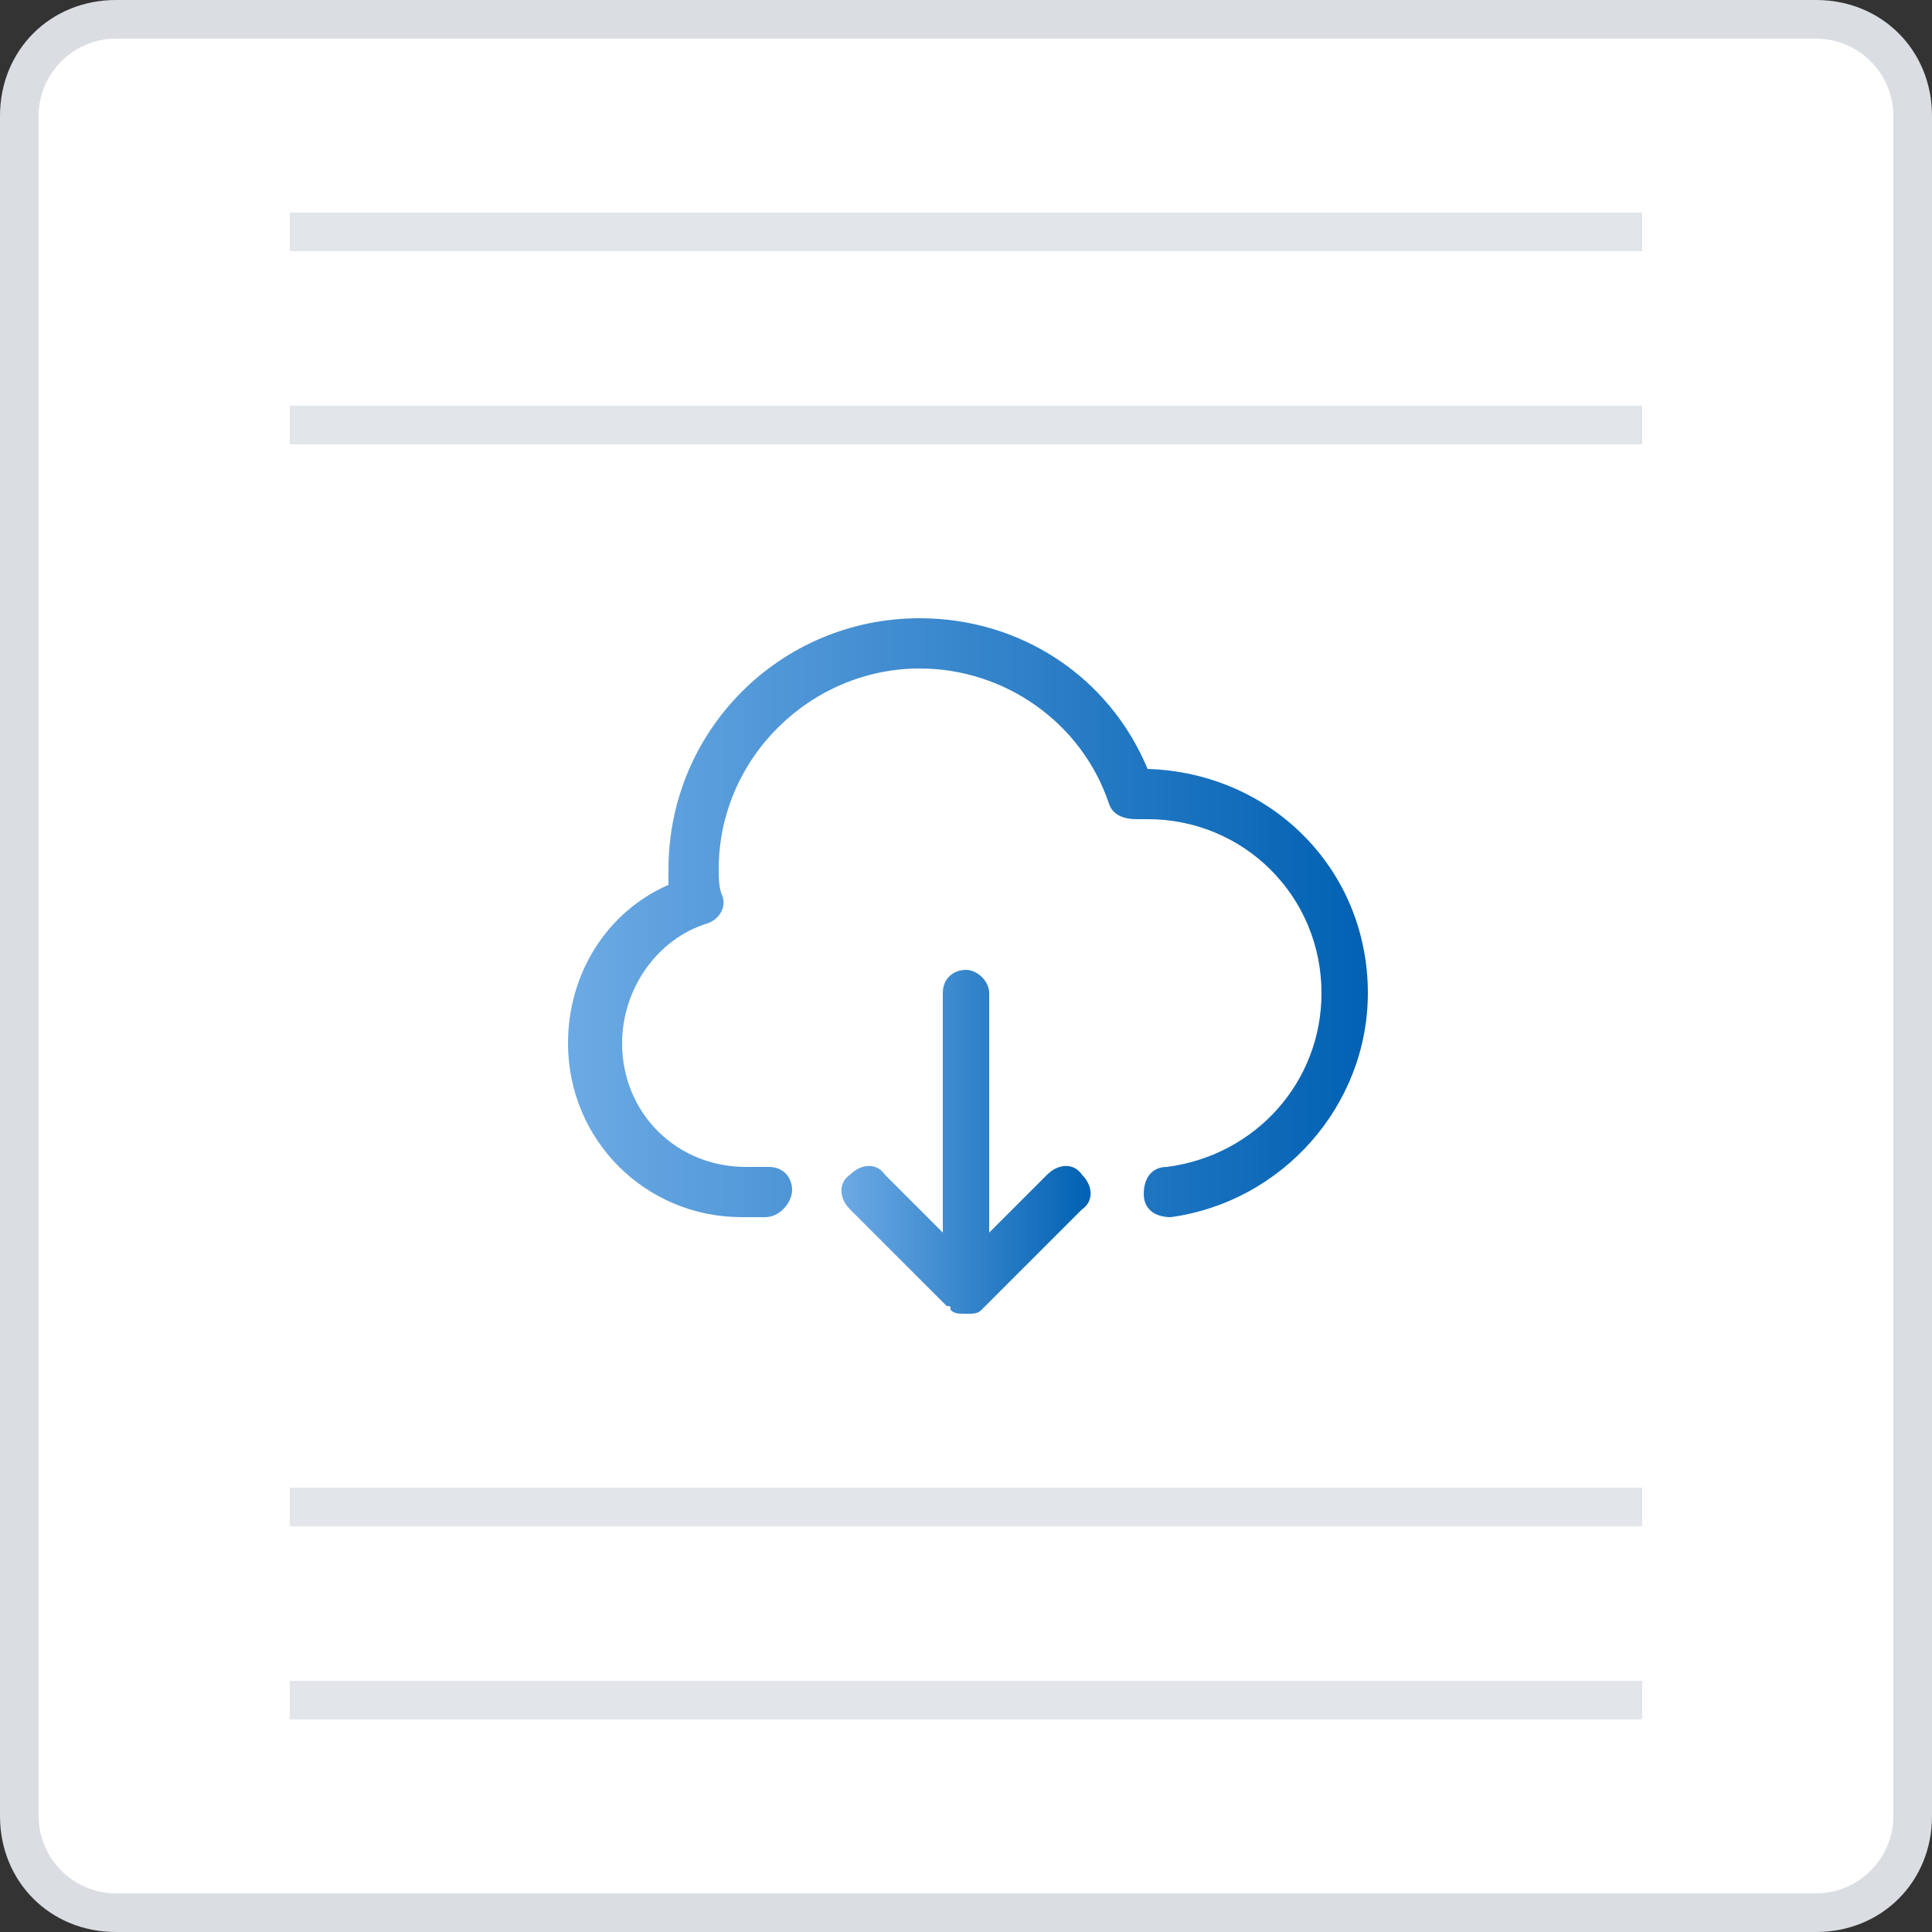 <?xml version="1.0" encoding="utf-8"?>
<!-- Generator: Adobe Illustrator 22.1.0, SVG Export Plug-In . SVG Version: 6.00 Build 0)  -->
<svg version="1.1" id="Livello_1" xmlns="http://www.w3.org/2000/svg" xmlns:xlink="http://www.w3.org/1999/xlink" x="0px" y="0px"
	 width="50px" height="50px" viewBox="0 0 50 50" style="enable-background:new 0 0 50 50;" xml:space="preserve">
<rect x="0" y="0" width="50" height="50" fill="#333333" stroke="none"/>
<style type="text/css">
	.st0{fill:#FFFFFF;}
	.st1{fill:#DADEE3;}
	.st2{fill:url(#SVGID_1_);}
	.st3{fill:url(#SVGID_2_);}
	.st4{fill:url(#SVGID_3_);}
	.st5{fill:url(#SVGID_4_);}
	.st6{fill:url(#SVGID_5_);}
	.st7{fill:none;}
	.st8{fill:#1E1B19;}
	.st9{fill:#6FA7DA;}
	.st10{fill:none;stroke:#E2E6EB;stroke-miterlimit:10;}
</style>
<path class="st0" d="M3,49.5c-1.4,0-2.5-1.1-2.5-2.5V3c0-1.4,1.1-2.5,2.5-2.5h44c1.4,0,2.5,1.1,2.5,2.5v44c0,1.4-1.1,2.5-2.5,2.5H3z
	"/>
<path class="st1" d="M47,1c1.1,0,2,0.9,2,2v44c0,1.1-0.9,2-2,2H3c-1.1,0-2-0.9-2-2V3c0-1.1,0.9-2,2-2H47 M47,0H3C1.3,0,0,1.3,0,3v44
	c0,1.7,1.3,3,3,3h44c1.7,0,3-1.3,3-3V3C50,1.3,48.7,0,47,0L47,0z"/>
<g>
	<linearGradient id="SVGID_1_" gradientUnits="userSpaceOnUse" x1="14.7" y1="23.75" x2="35.427" y2="23.75">
		<stop  offset="0" style="stop-color:#6CAAE4"/>
		<stop  offset="1" style="stop-color:#0161B3"/>
	</linearGradient>
	<path class="st2" d="M29.7,19.9c-1-2.4-3.3-3.9-5.9-3.9c-3.6,0-6.5,2.9-6.5,6.5c0,0.1,0,0.3,0,0.4c-1.6,0.7-2.6,2.3-2.6,4.1
		c0,2.5,2,4.5,4.5,4.5h0.6c0.4,0,0.7-0.4,0.7-0.7s-0.2-0.6-0.6-0.6h-0.6c-1.8,0-3.2-1.4-3.2-3.2c0-1.4,0.9-2.7,2.2-3.1
		c0.3-0.1,0.5-0.4,0.4-0.7c-0.1-0.2-0.1-0.5-0.1-0.7c0-2.9,2.4-5.2,5.2-5.2c2.2,0,4.2,1.4,4.9,3.5c0.1,0.3,0.4,0.4,0.7,0.4
		c0.1,0,0.2,0,0.3,0c2.5,0,4.5,2,4.5,4.5c0,2.3-1.7,4.2-4,4.5c-0.4,0-0.6,0.3-0.6,0.7c0,0.4,0.3,0.6,0.7,0.6
		c2.9-0.4,5.1-2.9,5.1-5.8C35.4,22.5,32.9,20,29.7,19.9z"/>
	<linearGradient id="SVGID_2_" gradientUnits="userSpaceOnUse" x1="21.775" y1="29.55" x2="28.233" y2="29.55">
		<stop  offset="0" style="stop-color:#6CAAE4"/>
		<stop  offset="1" style="stop-color:#0161B3"/>
	</linearGradient>
	<path class="st3" d="M27.1,30.4l-1.5,1.5v-6.2c0-0.3-0.3-0.6-0.6-0.6s-0.6,0.2-0.6,0.6v6.2l-1.5-1.5c-0.2-0.3-0.6-0.3-0.9,0
		c-0.3,0.2-0.3,0.6,0,0.9l2.5,2.5c0.1,0,0.1,0,0.1,0.1c0.1,0.1,0.2,0.1,0.4,0.1c0.2,0,0.3,0,0.4-0.1l2.6-2.6c0.3-0.2,0.3-0.6,0-0.9
		C27.8,30.1,27.4,30.1,27.1,30.4z"/>
</g>
<g>
	
		<linearGradient id="SVGID_3_" gradientUnits="userSpaceOnUse" x1="-58.458" y1="15.951" x2="-37.792" y2="15.951" gradientTransform="matrix(1 0 0 -1 0 49.701)">
		<stop  offset="0" style="stop-color:#FC5272"/>
		<stop  offset="0.999" style="stop-color:#E31837"/>
	</linearGradient>
	<path class="st4" d="M-53.3,41.5h-0.6c-2.5,0-4.5-2-4.5-4.5c0-1.8,1-3.4,2.6-4.1c0-0.1,0-0.3,0-0.4c0-3.6,2.9-6.5,6.5-6.5
		c2.6,0,4.9,1.5,5.9,3.9c3.2,0.1,5.7,2.6,5.7,5.8c0,2.9-2.2,5.4-5.1,5.8c-0.4,0-0.7-0.2-0.7-0.6c0-0.4,0.2-0.7,0.6-0.7
		c2.3-0.3,4-2.2,4-4.5c0-2.5-2-4.5-4.5-4.5c-0.1,0-0.2,0-0.3,0c-0.3,0-0.6-0.1-0.7-0.4c-0.7-2.1-2.7-3.5-4.9-3.5
		c-2.8,0-5.2,2.3-5.2,5.2c0,0.2,0,0.5,0.1,0.7c0.1,0.3-0.1,0.6-0.4,0.7c-1.3,0.4-2.2,1.7-2.2,3.1c0,1.8,1.4,3.2,3.2,3.2h0.6
		c0.4,0,0.6,0.3,0.6,0.6C-52.6,41.1-52.9,41.5-53.3,41.5z"/>
	
		<linearGradient id="SVGID_4_" gradientUnits="userSpaceOnUse" x1="-48.771" y1="10.151" x2="-47.479" y2="10.151" gradientTransform="matrix(1 0 0 -1 0 49.701)">
		<stop  offset="0" style="stop-color:#FC5272"/>
		<stop  offset="0.999" style="stop-color:#E31837"/>
	</linearGradient>
	<path class="st5" d="M-48.1,44c-0.4,0-0.6-0.3-0.6-0.6v-7.7c0-0.4,0.3-0.6,0.6-0.6s0.6,0.3,0.6,0.6v7.7C-47.5,43.8-47.7,44-48.1,44
		z"/>
	
		<linearGradient id="SVGID_5_" gradientUnits="userSpaceOnUse" x1="-51.35" y1="7.613" x2="-44.892" y2="7.613" gradientTransform="matrix(1 0 0 -1 0 49.701)">
		<stop  offset="0" style="stop-color:#FC5272"/>
		<stop  offset="0.999" style="stop-color:#E31837"/>
	</linearGradient>
	<path class="st6" d="M-48.1,44c-0.2,0-0.3-0.1-0.5-0.2l-2.5-2.5c-0.3-0.3-0.3-0.7,0-0.9c0.3-0.3,0.7-0.3,0.9,0l2.1,2.1l2.1-2.1
		c0.3-0.3,0.7-0.3,0.9,0c0.3,0.3,0.3,0.7,0,0.9l-2.6,2.6C-47.8,44-47.9,44-48.1,44z"/>
</g>
<g>
	<polyline class="st7" points="-70.3,-28.8 -68.8,-28.8 -68.8,-27.1 -67.2,-27.1 -67.2,-28.8 -65.8,-28.8 -65.8,-24.1 -67.2,-24.1 
		-67.2,-26 -68.8,-26 -68.8,-24.1 -70.3,-24.1 -70.3,-28.8 	"/>
	<polygon class="st8" points="-70.3,-28.8 -68.8,-28.8 -68.8,-27.1 -67.2,-27.1 -67.2,-28.8 -65.8,-28.8 -65.8,-24.1 -67.2,-24.1 
		-67.2,-26 -68.8,-26 -68.8,-24.1 -70.3,-24.1 	"/>
	<polyline class="st7" points="-63.4,-20.3 -62,-20.3 -61.6,-17.7 -60.8,-20.3 -59.5,-20.3 -58.7,-17.7 -58.3,-20.3 -56.9,-20.3 
		-57.9,-15.6 -59.3,-15.6 -60.2,-18.5 -61,-15.6 -62.4,-15.6 -63.4,-20.3 	"/>
	<polygon class="st8" points="-63.4,-20.3 -62,-20.3 -61.6,-17.7 -60.8,-20.3 -59.5,-20.3 -58.7,-17.7 -58.3,-20.3 -56.9,-20.3 
		-57.9,-15.6 -59.3,-15.6 -60.2,-18.5 -61,-15.6 -62.4,-15.6 	"/>
	<path class="st7" d="M-65.3-22.4c-1.7-0.5-6.4,1.1-6.9,5.1c2.4,2.5,5.7,2.6,5.7,2.6c-1.3-4.1,1.7-5.8,2-6.1c0.2-0.2,0.1-0.6,0-0.8
		C-64.9-21.7-65.2-22-65.3-22.4z"/>
	<path class="st9" d="M-65.3-22.4c-1.7-0.5-6.4,1.1-6.9,5.1c2.4,2.5,5.7,2.6,5.7,2.6c-1.3-4.1,1.7-5.8,2-6.1c0.2-0.2,0.1-0.6,0-0.8
		C-64.9-21.7-65.2-22-65.3-22.4"/>
	<path class="st7" d="M-62.2-30.4c1.3,4.1-1.7,5.8-2,6.1c-0.2,0.2-0.1,0.5,0,0.7c0.4,0,0.7,0.4,0.8,0.8c1.7,0.5,6.4-1.1,6.9-5.1
		C-58.9-30.3-62.2-30.4-62.2-30.4z"/>
	<path class="st9" d="M-62.2-30.4c1.3,4.1-1.7,5.8-2,6.1c-0.2,0.2-0.1,0.5,0,0.7c0.4,0,0.7,0.4,0.8,0.8c1.7,0.5,6.4-1.1,6.9-5.1
		C-58.9-30.3-62.2-30.4-62.2-30.4"/>
	<circle class="st7" cx="-64.3" cy="-22.6" r="0.7"/>
	<path class="st9" d="M-64.3-23.4c-0.4,0-0.7,0.3-0.7,0.7c0,0.4,0.3,0.7,0.7,0.7c0.4,0,0.7-0.3,0.7-0.7
		C-63.6-23-63.9-23.4-64.3-23.4"/>
</g>
<line class="st10" x1="7.5" y1="11" x2="42.5" y2="11"/>
<line class="st10" x1="7.5" y1="6" x2="42.5" y2="6"/>
<line class="st10" x1="7.5" y1="44" x2="42.5" y2="44"/>
<line class="st10" x1="7.5" y1="39" x2="42.5" y2="39"/>
</svg>
